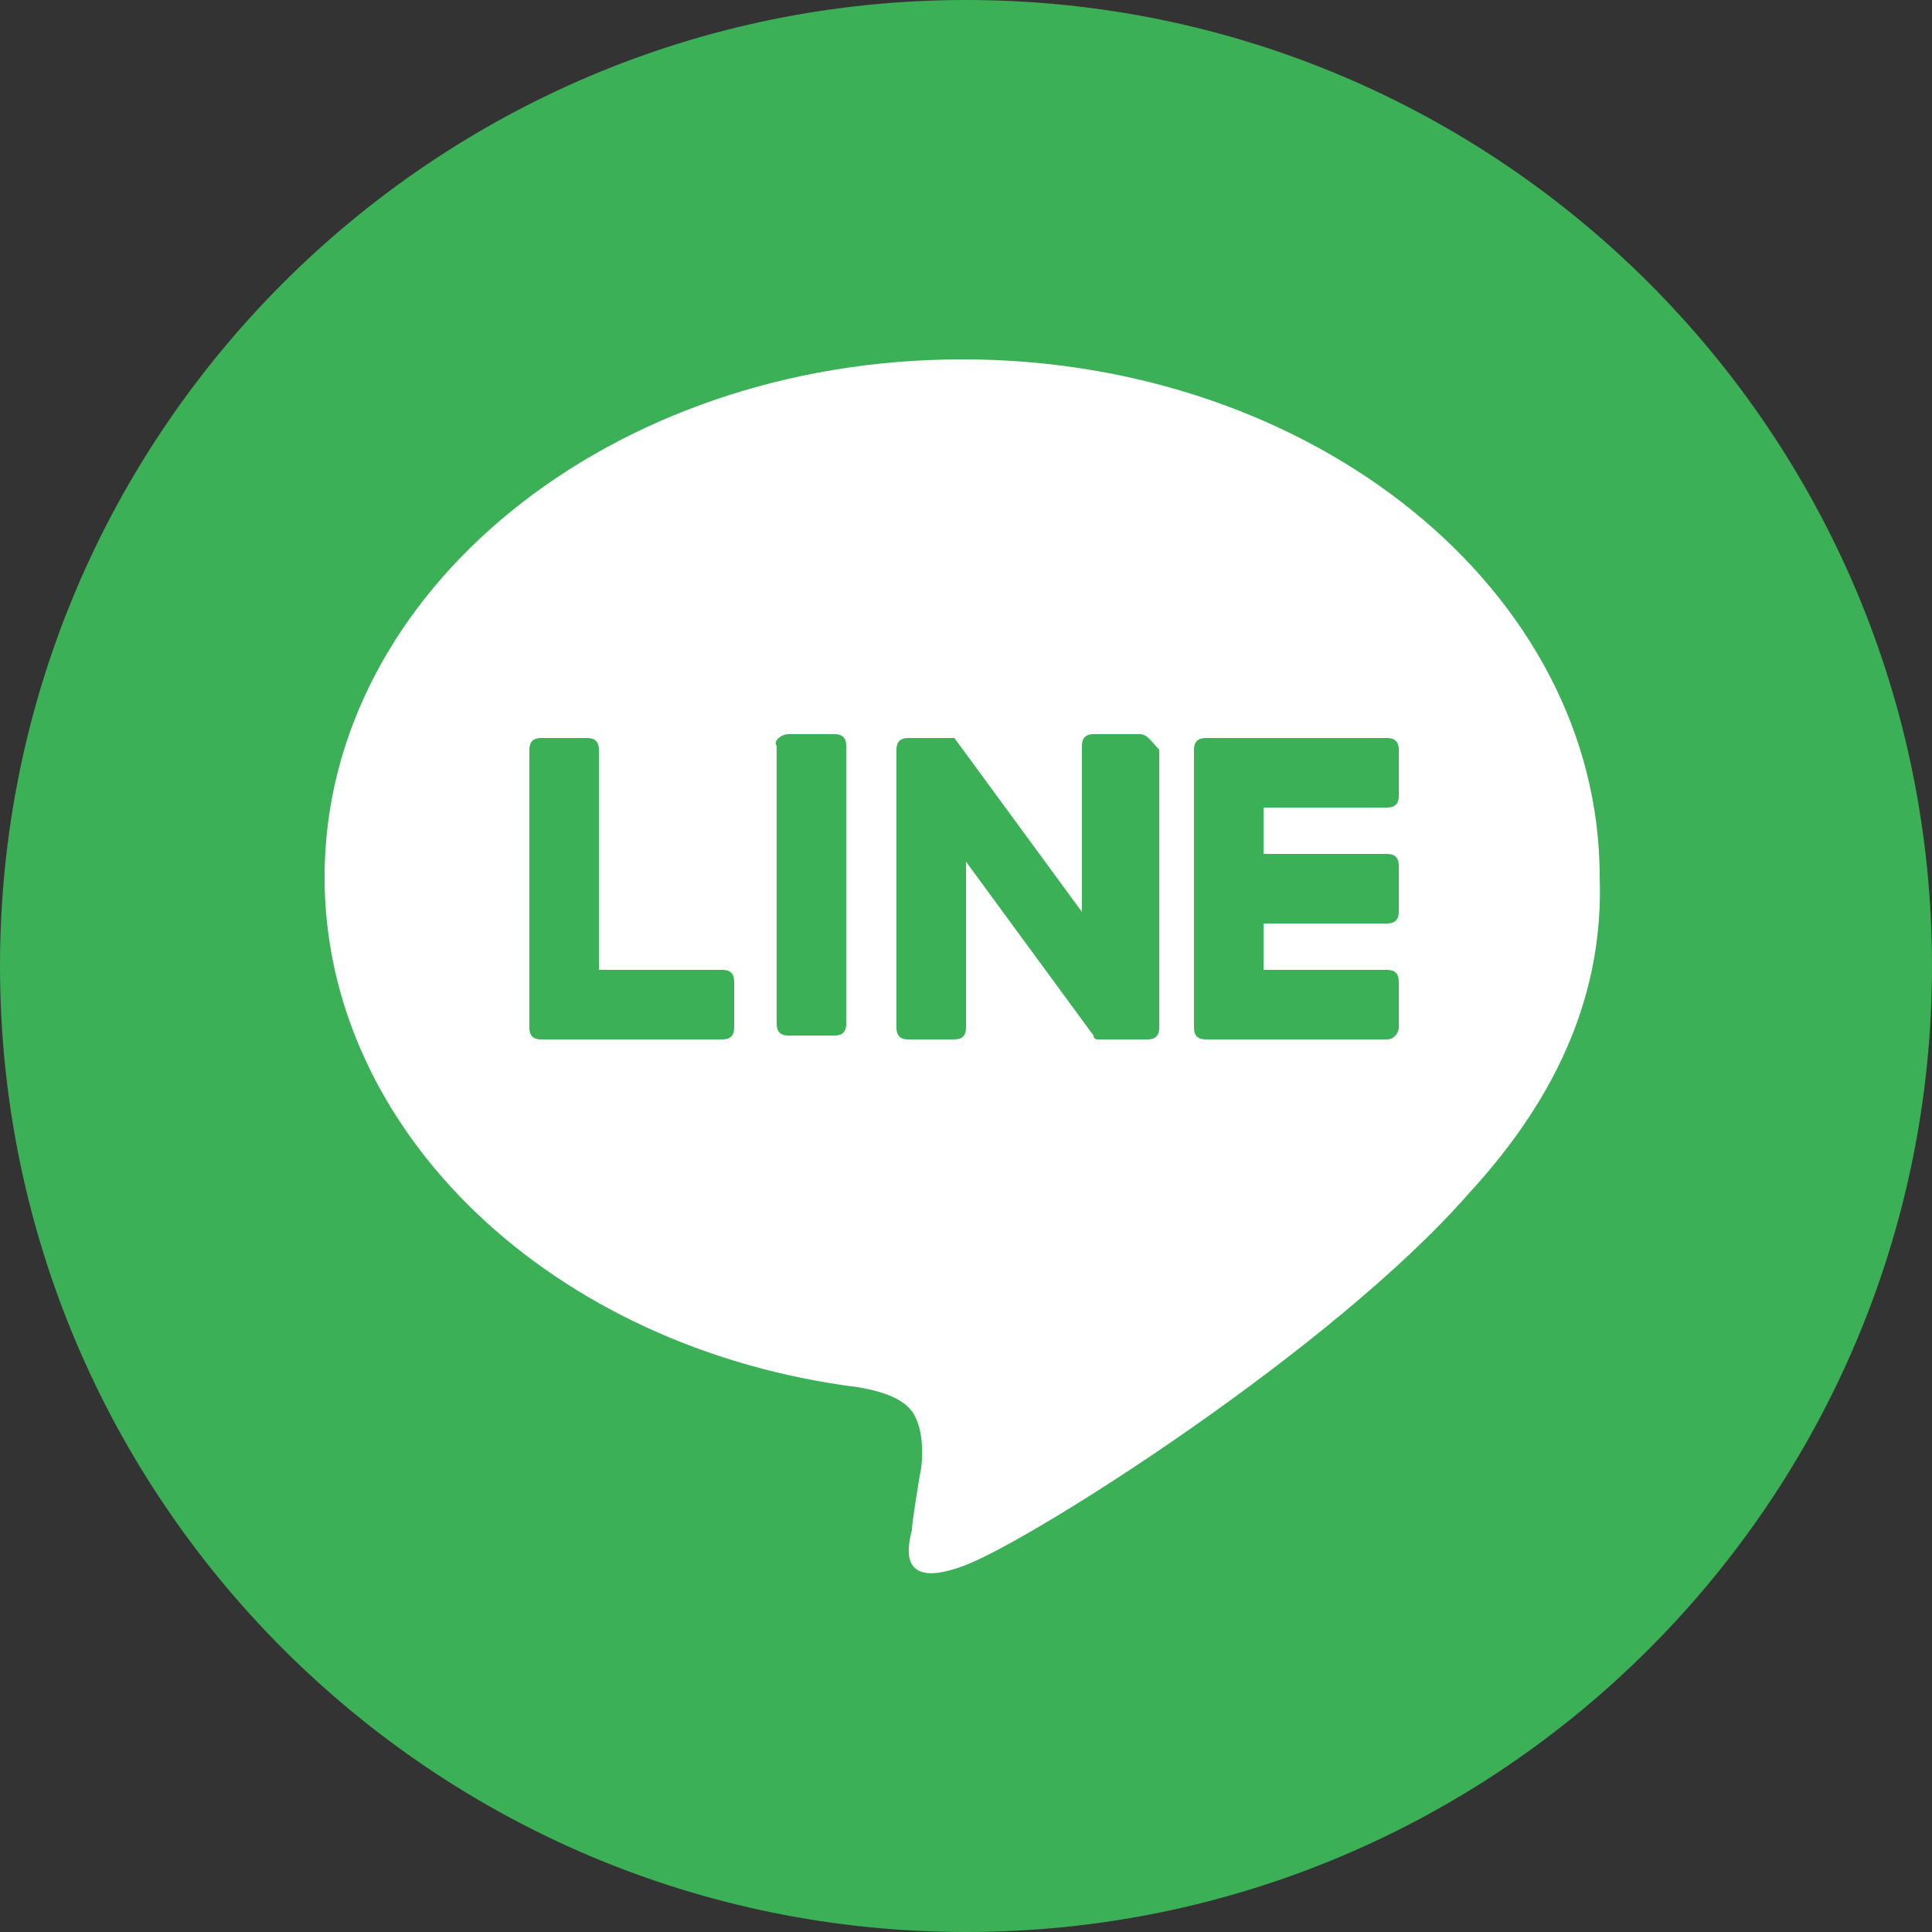 <svg xmlns="http://www.w3.org/2000/svg" viewBox="0 0 50 50"><rect x="0" y="0" width="50" height="50" fill="#333333" stroke="none"/><style>.st1{fill:#3cb056}</style><ellipse cx="24.6" cy="24.4" rx="17.7" ry="18.2" style="fill:#fff"/><path class="st1" d="M25 0C11.2 0 0 11.2 0 25s11.2 25 25 25 25-11.2 25-25S38.8 0 25 0zm13 30.9c-3.5 4-11.2 8.9-13 9.6-1.8.7-1.5-.5-1.4-.9 0-.2.2-1.4.2-1.4.1-.4.1-1.1-.1-1.5-.2-.5-.9-.7-1.5-.8-7.9-1-13.8-6.6-13.8-13.2 0-7.4 7.4-13.4 16.5-13.4s16.5 6 16.5 13.4c.1 2.9-1 5.6-3.4 8.2z"/><path class="st1" d="M35.9 26.9h-4.7c-.2 0-.3-.1-.3-.3v-7.2c0-.2.1-.3.3-.3h4.7c.2 0 .3.1.3.3v1.2c0 .2-.1.3-.3.3h-3.2v1.2h3.2c.2 0 .3.1.3.3v1.2c0 .2-.1.3-.3.3h-3.2v1.2h3.2c.2 0 .3.1.3.3v1.2c0 .1-.1.3-.3.3zM18.7 26.9c.2 0 .3-.1.3-.3v-1.2c0-.2-.1-.3-.3-.3h-3.2v-5.7c0-.2-.1-.3-.3-.3H14c-.2 0-.3.1-.3.3v7.2c0 .2.1.3.3.3h4.7zM20.4 19h1.2c.2 0 .3.1.3.3v7.2c0 .2-.1.3-.3.3h-1.2c-.2 0-.3-.1-.3-.3v-7.2c-.1-.1.1-.3.3-.3zM29.5 19h-1.2c-.2 0-.3.1-.3.3v4.3l-3.3-4.5h-1.2c-.2 0-.3.1-.3.3v7.2c0 .2.1.3.3.3h1.2c.2 0 .3-.1.3-.3v-4.3l3.3 4.5s0 .1.1.1h1.3c.2 0 .3-.1.3-.3v-7.2c-.2-.2-.3-.4-.5-.4z"/></svg>